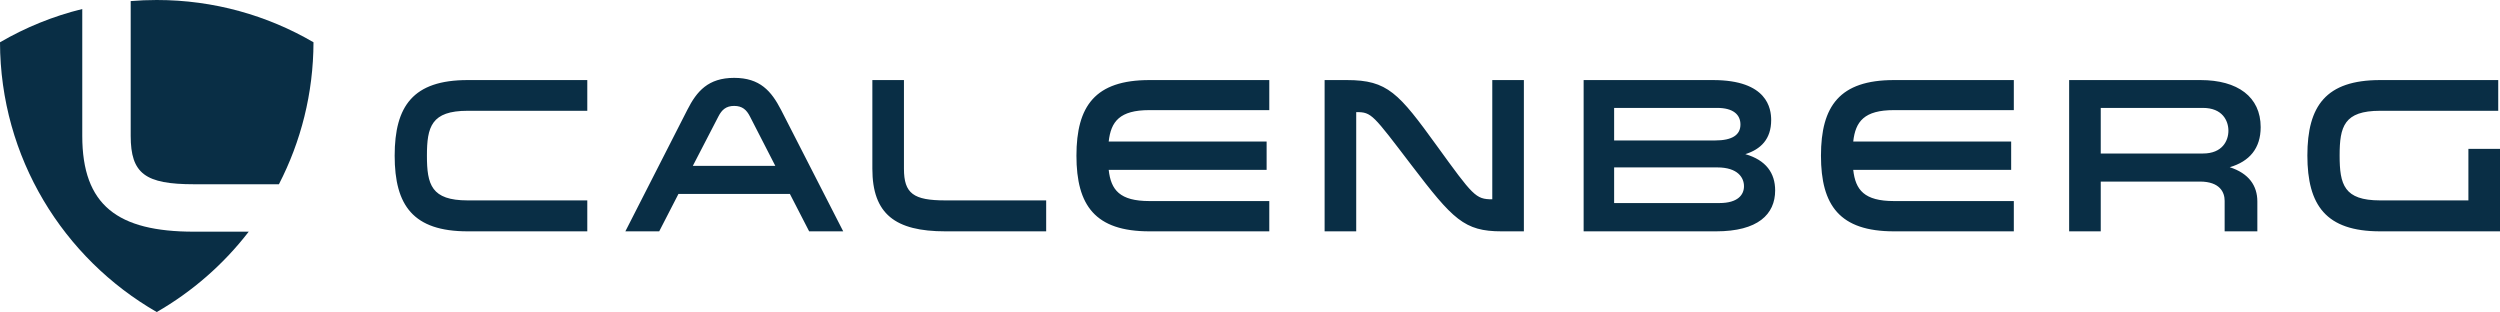 <?xml version="1.0" encoding="UTF-8" standalone="no"?><!-- Generator: Gravit.io --><svg xmlns="http://www.w3.org/2000/svg" xmlns:xlink="http://www.w3.org/1999/xlink" style="isolation:isolate" viewBox="36 28.05 211.845 26.441" width="211.845pt" height="26.441pt"><g><path d=" M 85.766 34.835 L 75.626 34.835 C 71.016 34.835 69.443 37.026 69.443 41.244 C 69.443 45.462 71.016 47.653 75.626 47.653 L 85.766 47.653 L 85.766 45.031 L 75.626 45.031 C 72.552 45.031 72.177 43.7 72.177 41.244 C 72.177 38.788 72.552 37.438 75.626 37.438 L 85.766 37.438 L 85.766 34.835 Z  M 102.186 37.363 C 101.361 35.771 100.405 34.648 98.213 34.648 C 96.02 34.648 95.045 35.771 94.24 37.363 L 88.992 47.653 L 91.86 47.653 L 93.49 44.485 L 102.935 44.485 L 104.566 47.653 L 107.452 47.653 L 102.186 37.363 Z  M 101.699 42.107 L 94.708 42.107 L 96.882 37.907 C 97.163 37.363 97.519 37.025 98.213 37.025 C 98.906 37.025 99.263 37.363 99.543 37.907 L 101.699 42.107 Z  M 109.922 34.835 L 109.922 42.351 C 109.922 46.192 111.869 47.653 116.105 47.653 L 124.651 47.653 L 124.651 45.031 L 116.105 45.031 C 113.406 45.031 112.599 44.45 112.599 42.351 L 112.599 34.835 L 109.922 34.835 Z  M 143.557 37.381 L 143.557 34.835 L 133.398 34.835 C 128.806 34.835 127.215 37.026 127.215 41.244 C 127.215 45.462 128.806 47.653 133.398 47.653 L 143.557 47.653 L 143.557 45.087 L 133.398 45.087 C 130.886 45.087 130.137 44.149 129.949 42.442 L 143.331 42.442 L 143.331 40.045 L 129.949 40.045 C 130.137 38.338 130.886 37.381 133.398 37.381 L 143.557 37.381 Z  M 150.923 37.55 L 150.941 37.55 C 152.235 37.55 152.329 37.756 155.609 42.05 C 159.115 46.642 160.071 47.653 163.239 47.653 L 165.13 47.653 L 165.13 34.835 L 162.453 34.835 L 162.453 44.938 L 162.434 44.938 C 161.047 44.938 160.822 44.638 157.766 40.419 C 154.522 35.939 153.585 34.835 150.136 34.835 L 148.245 34.835 L 148.245 47.653 L 150.923 47.653 L 150.923 37.55 Z  M 186.086 38.226 C 186.086 37.269 185.786 34.835 181.158 34.835 L 170.194 34.835 L 170.194 47.653 L 181.42 47.653 C 184.962 47.653 186.423 46.211 186.423 44.187 C 186.423 42.724 185.655 41.618 183.895 41.113 C 185.205 40.701 186.086 39.839 186.086 38.226 Z  M 181.514 42.236 C 183.276 42.236 183.782 43.118 183.782 43.831 C 183.782 44.543 183.276 45.256 181.701 45.256 L 172.778 45.256 L 172.778 42.236 L 181.514 42.236 Z  M 172.778 39.952 L 172.778 37.194 L 181.514 37.194 C 182.882 37.194 183.482 37.775 183.482 38.601 C 183.482 39.483 182.789 39.952 181.326 39.952 L 172.778 39.952 Z  M 206.647 37.381 L 206.647 34.835 L 196.488 34.835 C 191.897 34.835 190.305 37.026 190.305 41.244 C 190.305 45.462 191.897 47.653 196.488 47.653 L 206.647 47.653 L 206.647 45.087 L 196.488 45.087 C 193.976 45.087 193.227 44.149 193.039 42.442 L 206.422 42.442 L 206.422 40.045 L 193.039 40.045 C 193.227 38.338 193.976 37.381 196.488 37.381 L 206.647 37.381 Z  M 211.335 47.653 L 214.013 47.653 L 214.013 43.436 L 222.412 43.436 C 224.118 43.436 224.512 44.354 224.512 45.066 L 224.512 47.653 L 227.283 47.653 L 227.283 45.123 C 227.283 43.792 226.572 42.743 224.943 42.219 C 226.61 41.732 227.565 40.626 227.565 38.826 C 227.565 36.258 225.617 34.835 222.468 34.835 L 211.335 34.835 L 211.335 47.653 Z  M 214.013 41.058 L 214.013 37.194 L 222.674 37.194 C 224.324 37.194 224.831 38.282 224.831 39.126 C 224.831 39.97 224.324 41.058 222.674 41.058 L 214.013 41.058 Z  M 245.167 40.663 L 245.167 45.031 L 237.686 45.031 C 234.631 45.031 234.255 43.7 234.255 41.225 C 234.255 38.769 234.631 37.438 237.686 37.438 L 247.695 37.438 L 247.695 34.835 L 237.686 34.835 C 233.095 34.835 231.522 37.026 231.522 41.225 C 231.522 45.443 233.095 47.653 237.686 47.653 L 247.845 47.653 L 247.845 40.663 L 245.167 40.663 Z " fill="rgb(9,46,69)"/><path d=" M 47.075 39.559 C 47.075 42.773 48.309 43.663 52.442 43.663 L 59.635 43.663 C 61.497 40.057 62.554 35.968 62.565 31.632 C 58.661 29.358 54.126 28.05 49.283 28.05 C 48.539 28.05 47.803 28.081 47.075 28.142 L 47.075 39.559 Z " fill="rgb(9,46,69)"/><path d=" M 52.442 47.682 C 45.956 47.682 42.971 45.443 42.971 39.56 L 42.971 28.813 C 40.492 29.422 38.15 30.381 36 31.633 C 36.026 41.413 41.366 49.939 49.282 54.492 C 52.308 52.752 54.957 50.431 57.077 47.682 L 52.442 47.682 Z " fill="rgb(9,46,69)"/></g></svg>
